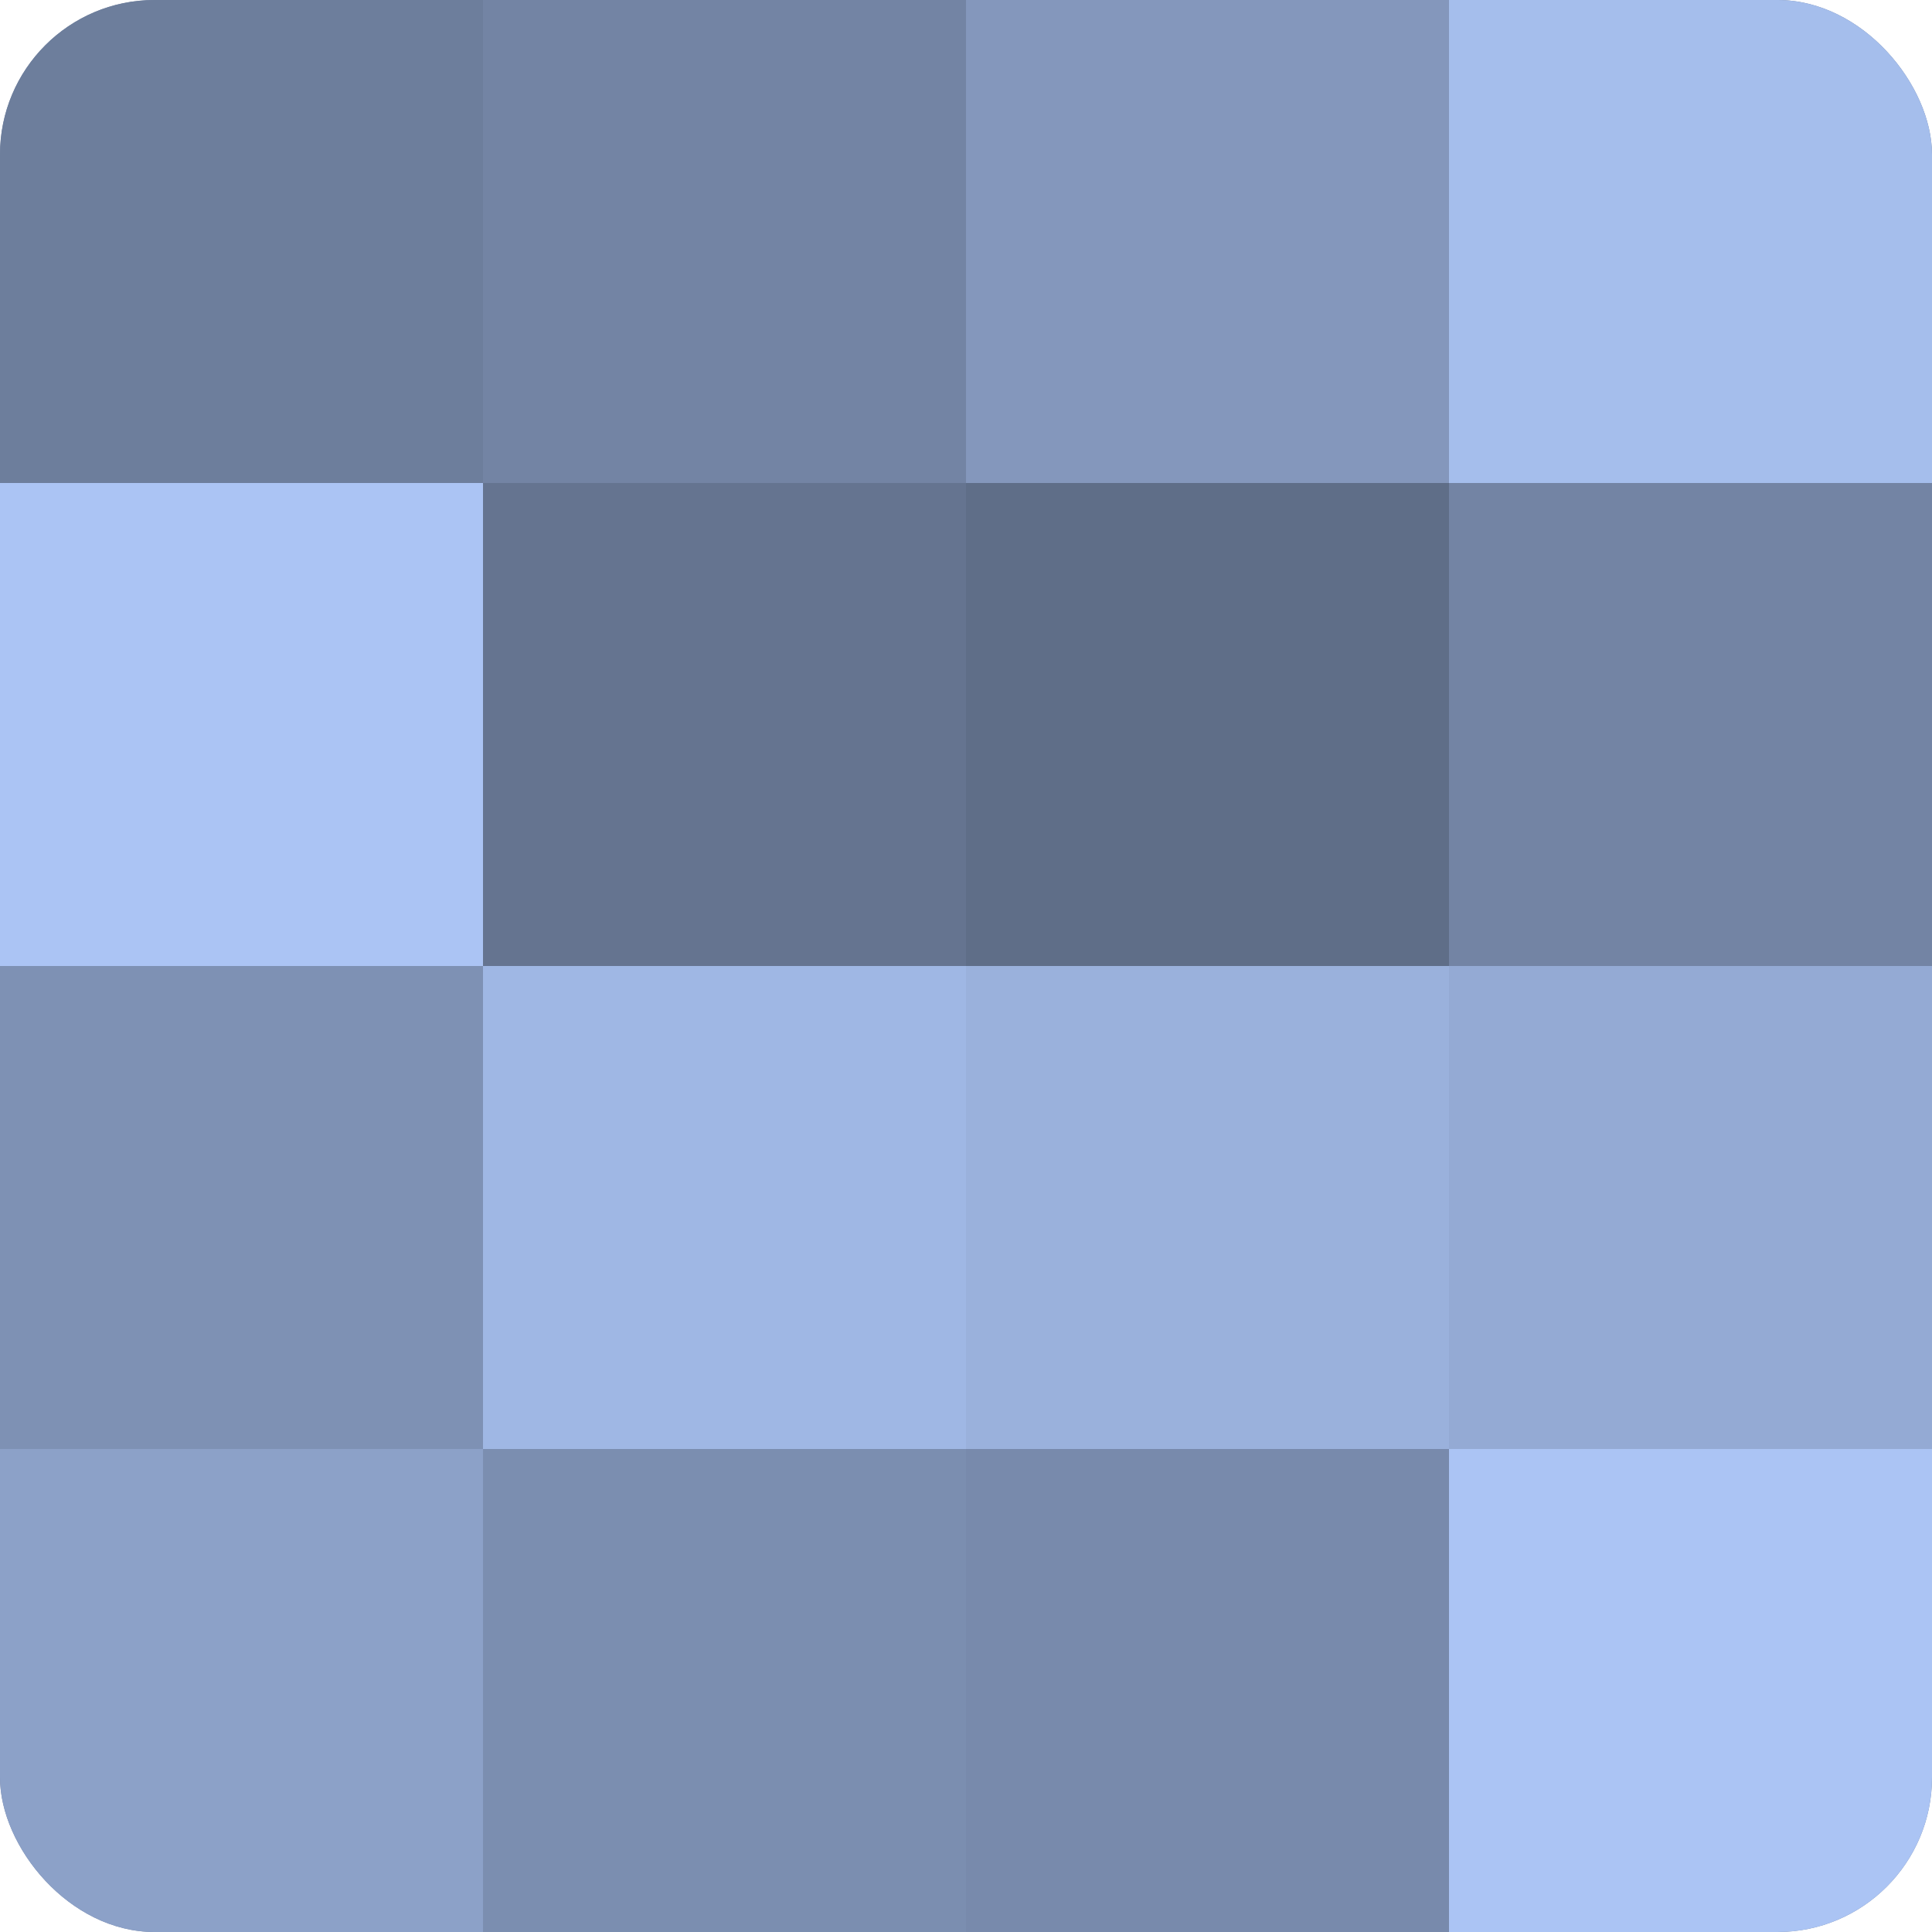<?xml version="1.0" encoding="UTF-8"?>
<svg xmlns="http://www.w3.org/2000/svg" width="60" height="60" viewBox="0 0 100 100" preserveAspectRatio="xMidYMid meet"><defs><clipPath id="c" width="100" height="100"><rect width="100" height="100" rx="8" ry="8"/></clipPath></defs><g clip-path="url(#c)"><rect width="100" height="100" fill="#7081a0"/><rect width="25" height="25" fill="#6d7e9c"/><rect y="25" width="25" height="25" fill="#abc4f4"/><rect y="50" width="25" height="25" fill="#7e91b4"/><rect y="75" width="25" height="25" fill="#8ca1c8"/><rect x="25" width="25" height="25" fill="#7384a4"/><rect x="25" y="25" width="25" height="25" fill="#657490"/><rect x="25" y="50" width="25" height="25" fill="#9fb7e4"/><rect x="25" y="75" width="25" height="25" fill="#7b8eb0"/><rect x="50" width="25" height="25" fill="#8497bc"/><rect x="50" y="25" width="25" height="25" fill="#5f6e88"/><rect x="50" y="50" width="25" height="25" fill="#9ab1dc"/><rect x="50" y="75" width="25" height="25" fill="#788aac"/><rect x="75" width="25" height="25" fill="#a5beec"/><rect x="75" y="25" width="25" height="25" fill="#7384a4"/><rect x="75" y="50" width="25" height="25" fill="#94aad4"/><rect x="75" y="75" width="25" height="25" fill="#abc4f4"/></g></svg>
